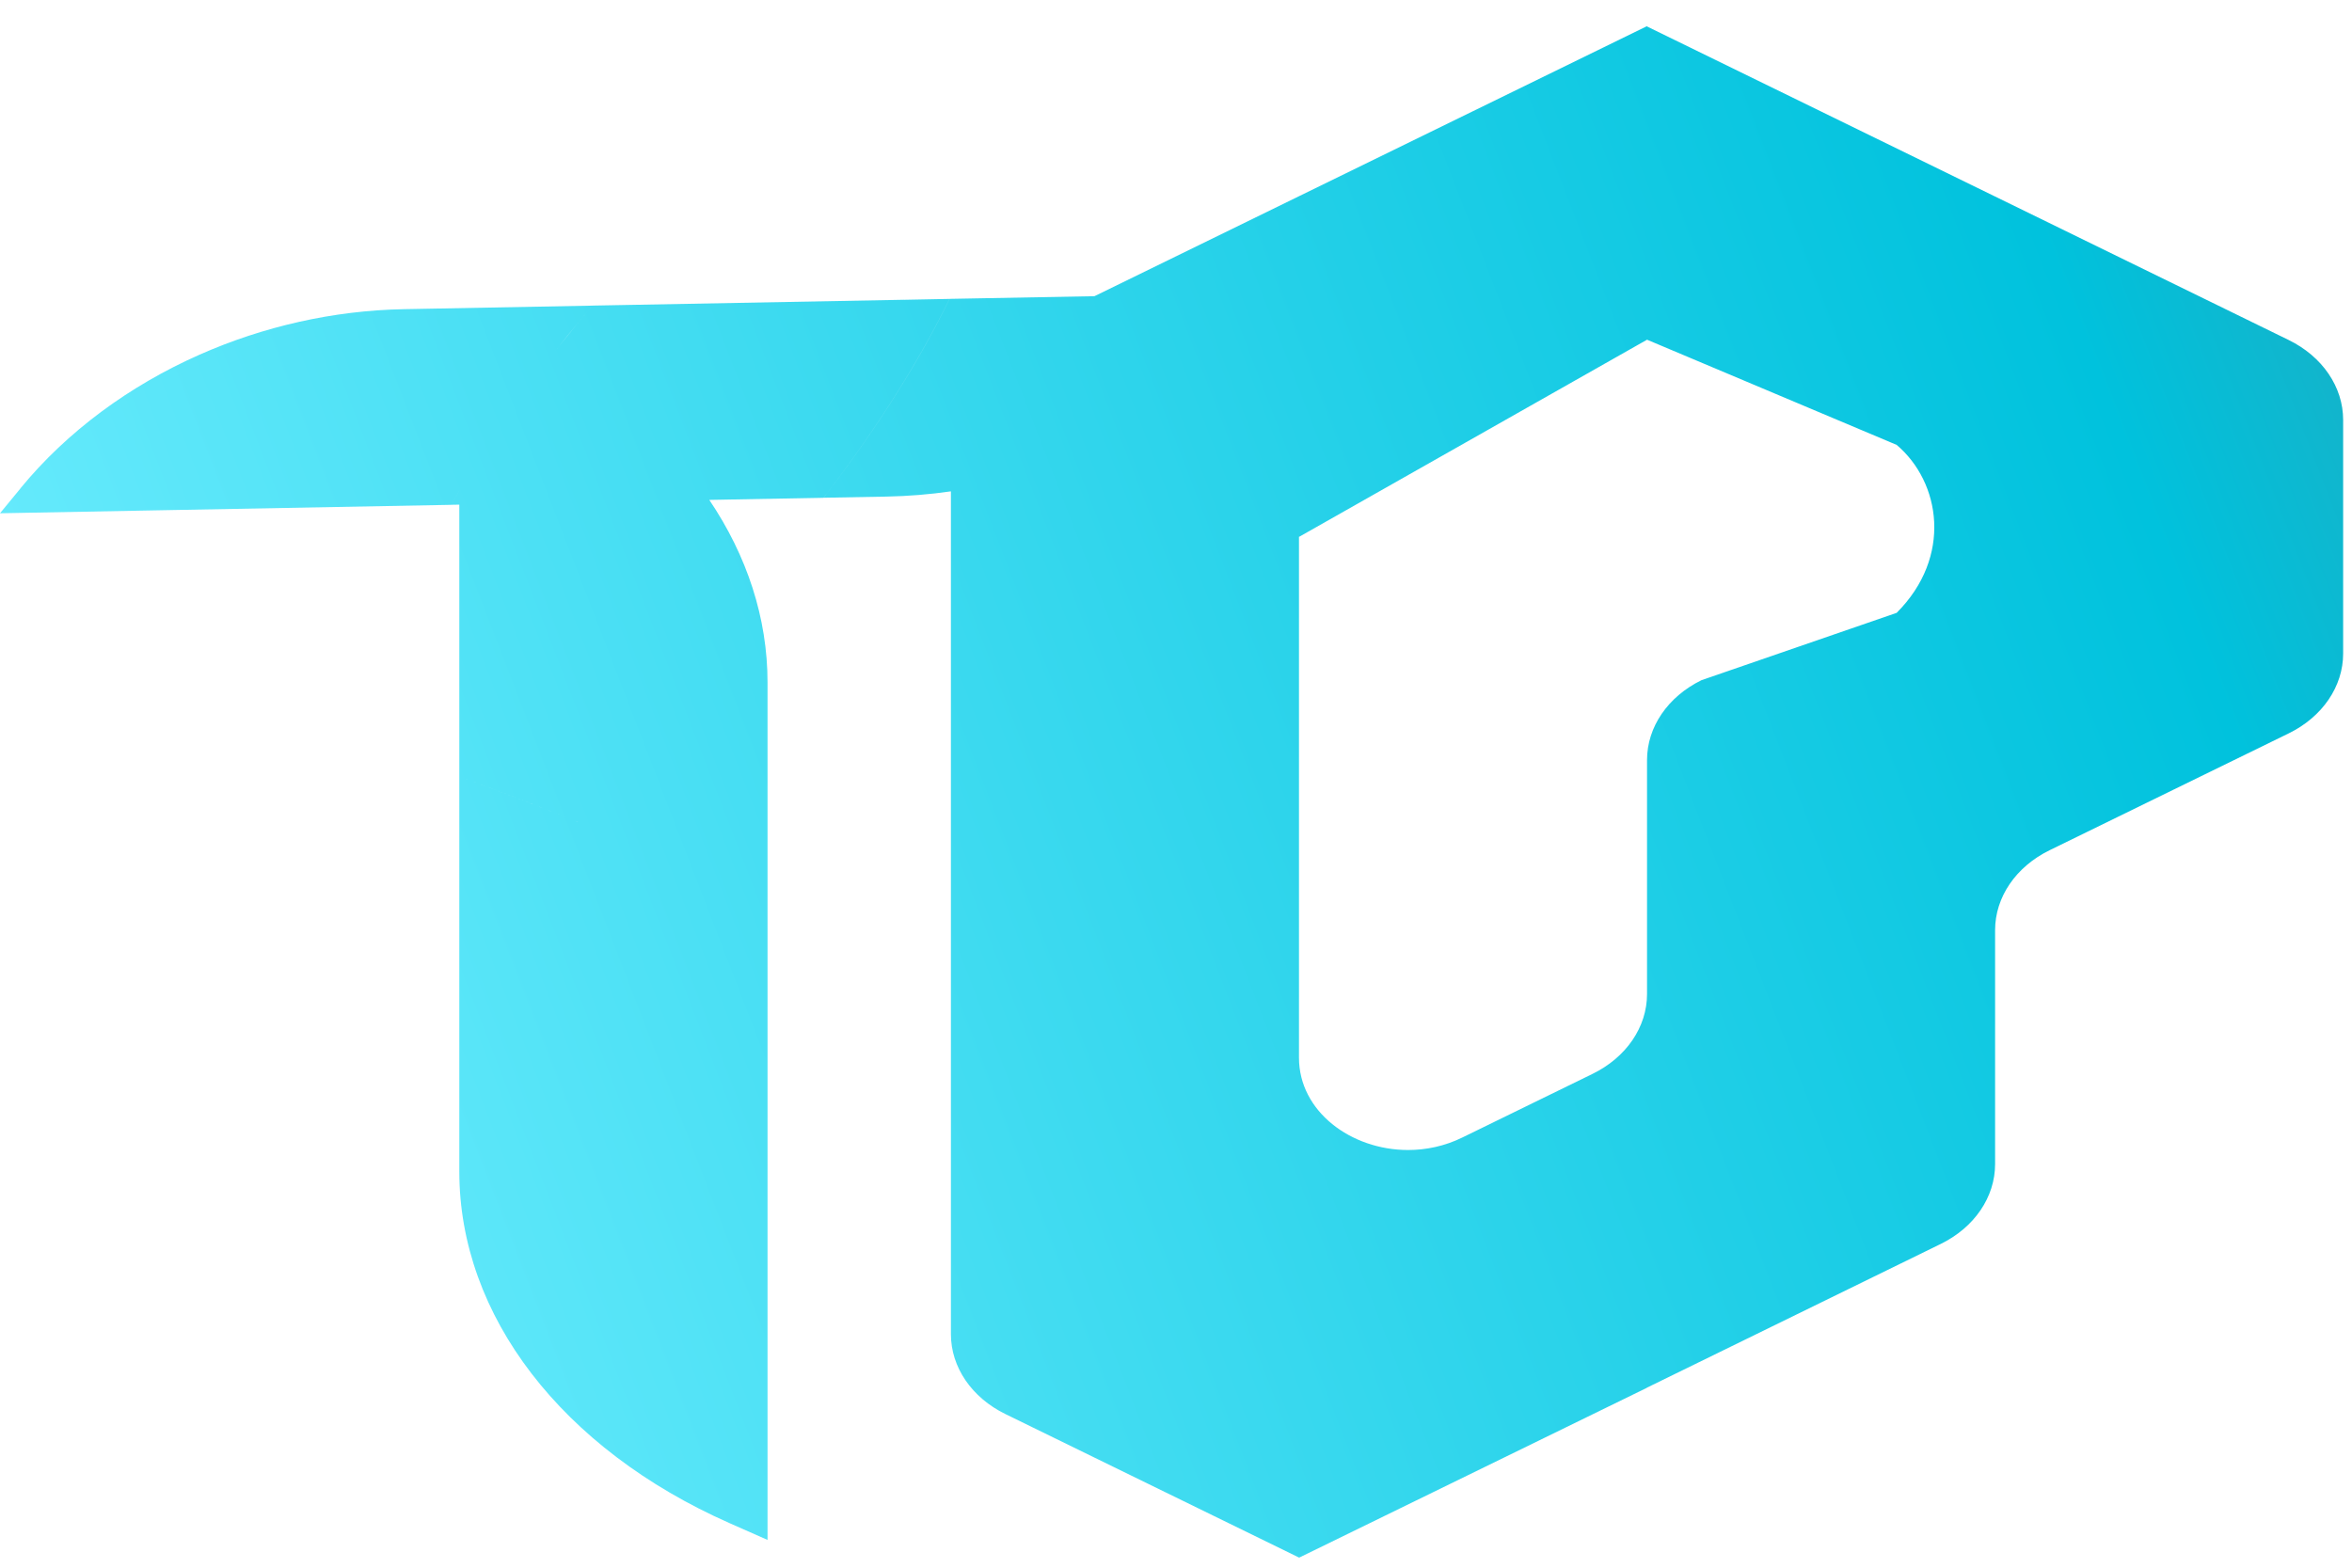 <svg width="63" height="42" viewBox="0 0 63 42" fill="none" xmlns="http://www.w3.org/2000/svg">
<path fill-rule="evenodd" clip-rule="evenodd" d="M29.316 7.935L34.794 5.257L44.117 0.7V0.709L53.44 5.265L61.304 9.109C62.207 9.551 62.763 10.367 62.763 11.249V17.509C62.763 18.392 62.207 19.207 61.304 19.648L54.899 22.779C53.996 23.221 53.44 24.037 53.44 24.919V31.188C53.44 32.071 52.885 32.886 51.983 33.327L44.127 37.171H44.117V37.179L34.804 41.728H34.794L26.93 37.884C26.027 37.443 25.471 36.627 25.471 35.744V13.164C24.902 13.246 24.327 13.293 23.75 13.304L22.058 13.335C22.071 13.318 22.085 13.301 22.099 13.284L22.099 13.284L22.099 13.284C22.117 13.261 22.135 13.239 22.153 13.215C23.544 11.4 24.65 9.617 25.436 8.007L29.316 7.935ZM34.794 14.379V28.337C34.794 29.778 36.191 30.81 37.715 30.81C38.2 30.81 38.699 30.706 39.168 30.476L42.658 28.77C43.561 28.329 44.117 27.515 44.117 26.631V20.362C44.117 19.48 44.674 18.664 45.575 18.223L50.803 16.419C52.303 14.919 51.983 12.919 50.803 11.919L44.117 9.101L34.804 14.379H34.794ZM20.559 23.175V18.284C20.559 16.558 20.009 14.889 18.999 13.393L21.026 13.355L21.026 13.356L22.055 13.337C22.069 13.319 22.083 13.302 22.096 13.285C22.115 13.263 22.133 13.24 22.151 13.217C23.541 11.402 24.647 9.619 25.434 8.008L24.215 8.032L24.215 8.031L17.067 8.165L17.067 8.165L15.872 8.187C15.572 8.539 15.274 8.898 14.981 9.268C14.9 9.371 14.819 9.474 14.738 9.577L14.738 9.577C14.818 9.474 14.899 9.371 14.98 9.269C15.272 8.898 15.571 8.54 15.871 8.188L10.814 8.283C8.923 8.319 7.05 8.748 5.35 9.5C3.47 10.331 1.801 11.557 0.548 13.082L0.546 13.088L0 13.751L12.084 13.525C12.155 13.399 12.228 13.273 12.303 13.147V13.148C12.229 13.274 12.156 13.399 12.085 13.524L12.303 13.52V20.106V20.106V20.803C13.519 21.246 14.794 21.741 16.116 22.281C17.724 22.937 19.213 23.63 20.559 24.33V23.175V23.175ZM12.303 31.389C12.303 35.246 15.05 38.82 19.54 40.806L20.55 41.252H20.559V32.427C18.056 31.845 15.294 30.974 12.49 29.831C12.462 29.819 12.434 29.808 12.407 29.796C12.373 29.781 12.338 29.767 12.303 29.753V31.389ZM12.303 28.756V20.803C13.519 21.247 14.794 21.741 16.116 22.281C17.724 22.937 19.213 23.63 20.559 24.33V31.246V32.427C18.056 31.845 15.294 30.974 12.49 29.831C12.462 29.819 12.434 29.808 12.407 29.796C12.373 29.781 12.338 29.766 12.303 29.753V28.756Z" fill="url(#paint0_linear_65_279)"/>
<defs>
<linearGradient id="paint0_linear_65_279" x1="89.803" y1="-32.081" x2="-4.042" y2="4.122" gradientUnits="userSpaceOnUse">
<stop stop-color="#275277"/>
<stop offset="0.108" stop-color="#349BAB"/>
<stop offset="0.291" stop-color="#349BAB"/>
<stop offset="0.463" stop-color="#00C2DD"/>
<stop offset="1" stop-color="#65EAFC"/>
</linearGradient>
</defs>
</svg>
